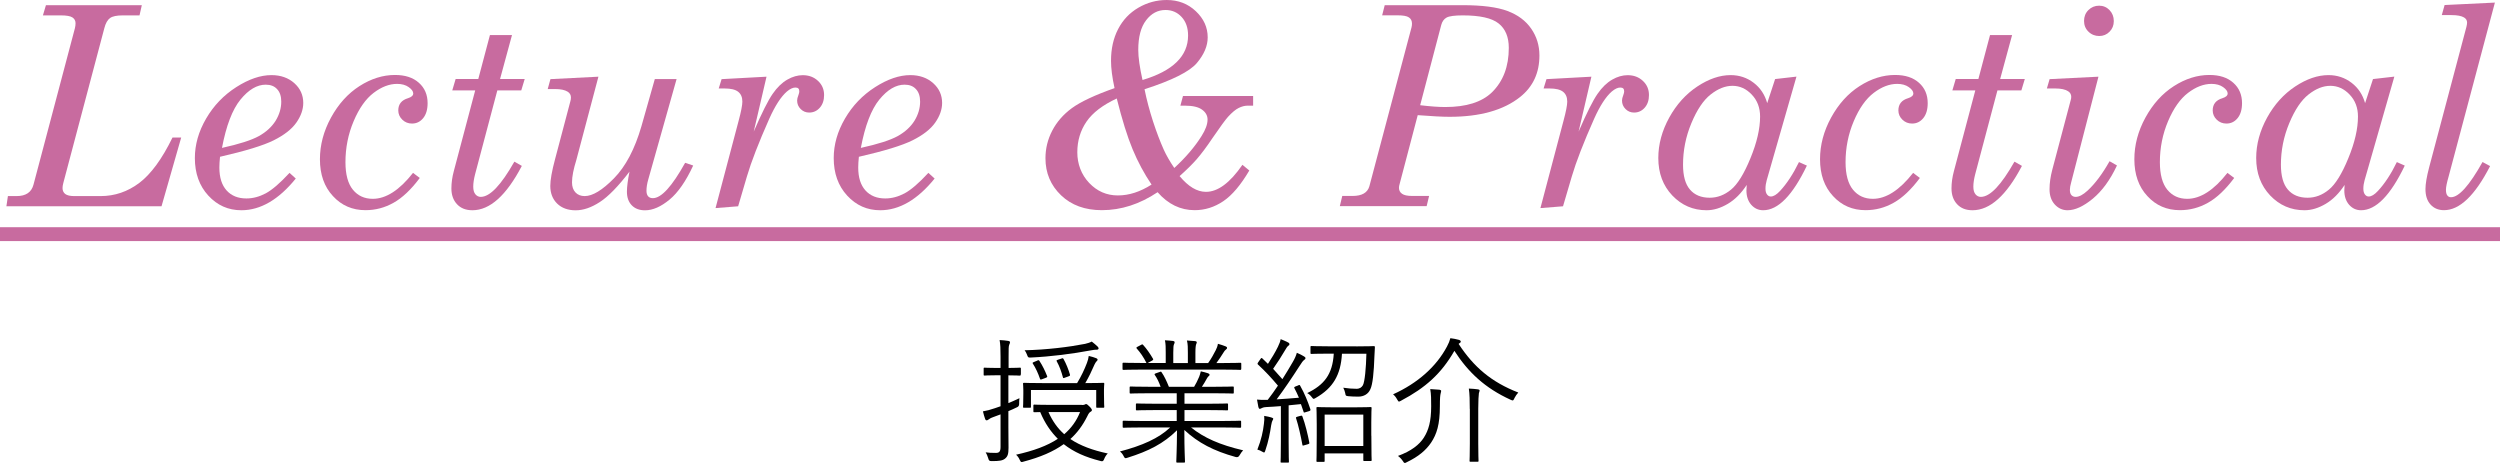 <?xml version="1.0" encoding="UTF-8"?><svg id="_レイヤー_2" xmlns="http://www.w3.org/2000/svg" viewBox="0 0 347.81 64.4"><defs><style>.cls-1{fill:#c86b9f;}</style></defs><g id="font"><g><path class="cls-1" d="m6.39.72h13.34l-.32,1.42h-2.33c-.83,0-1.42.12-1.77.37-.35.25-.62.72-.8,1.43l-5.7,21.51c-.08.29-.11.53-.11.72,0,.35.13.63.38.82.25.19.67.29,1.25.29h3.67c1.96,0,3.76-.61,5.39-1.84,1.62-1.23,3.16-3.33,4.61-6.31h1.21l-2.74,9.57H.89l.21-1.42h1.21c1.29,0,2.07-.53,2.35-1.59L10.42,3.93c.06-.24.09-.47.09-.7,0-.35-.15-.62-.44-.81-.3-.19-.83-.28-1.6-.28h-2.5l.42-1.42Z"/><path class="cls-1" d="m30.61,21.81c-.06.59-.09,1.09-.09,1.5,0,1.39.34,2.45,1.01,3.19.67.74,1.59,1.11,2.75,1.11.91,0,1.8-.24,2.69-.71.88-.47,1.99-1.42,3.31-2.85l.87.79c-2.38,2.94-4.91,4.41-7.57,4.41-1.82,0-3.35-.68-4.6-2.04-1.25-1.36-1.87-3.1-1.87-5.22,0-1.87.52-3.7,1.57-5.5,1.05-1.8,2.44-3.25,4.19-4.37,1.75-1.12,3.38-1.67,4.89-1.67,1.3,0,2.36.38,3.19,1.12s1.24,1.67,1.24,2.75c0,.92-.33,1.84-.97,2.75-.65.92-1.7,1.73-3.14,2.45-1.44.72-3.93,1.48-7.46,2.29Zm.26-1.23c2.41-.53,4.12-1.08,5.15-1.65,1.02-.57,1.79-1.28,2.32-2.12.52-.85.79-1.74.79-2.67,0-.75-.19-1.33-.58-1.74-.38-.42-.91-.62-1.58-.62-1.21,0-2.38.69-3.51,2.07-1.13,1.38-1.99,3.63-2.58,6.74Z"/><path class="cls-1" d="m57.45,24.04l.95.72c-1.21,1.62-2.43,2.77-3.65,3.45-1.22.69-2.52,1.03-3.9,1.03-1.82,0-3.33-.65-4.53-1.96-1.21-1.3-1.81-3.01-1.81-5.12,0-1.98.51-3.91,1.54-5.8,1.03-1.88,2.35-3.35,3.96-4.38,1.61-1.03,3.26-1.55,4.94-1.55,1.41,0,2.52.36,3.33,1.09.81.72,1.21,1.67,1.21,2.83,0,.89-.21,1.59-.62,2.09s-.93.75-1.55.75c-.53,0-.98-.18-1.35-.54s-.56-.79-.56-1.29c0-.86.45-1.43,1.36-1.7.48-.15.72-.37.72-.66s-.21-.58-.63-.88c-.42-.3-.96-.45-1.62-.45-1.08,0-2.17.42-3.26,1.25-1.09.83-2.02,2.14-2.78,3.94-.76,1.79-1.14,3.7-1.14,5.71,0,1.71.35,2.99,1.04,3.83s1.61,1.26,2.76,1.26c1.84,0,3.71-1.2,5.6-3.61Z"/><path class="cls-1" d="m68.15,4.88h3.08l-1.66,6.11h3.43l-.48,1.59h-3.33l-3.09,11.65c-.17.66-.26,1.24-.26,1.73s.1.83.3,1.07.45.36.74.36c1.28,0,2.83-1.63,4.68-4.9l1.04.59c-2.15,4.11-4.44,6.17-6.88,6.17-.91,0-1.62-.28-2.14-.84-.52-.56-.78-1.29-.78-2.19,0-.77.11-1.58.34-2.43l2.97-11.21h-3.19l.47-1.59h3.15l1.62-6.11Z"/><path class="cls-1" d="m83.26,10.65l-3.07,11.58c-.4,1.29-.61,2.33-.61,3.14,0,.59.16,1.06.48,1.4s.75.51,1.29.51c1.09,0,2.45-.82,4.07-2.47,1.62-1.65,2.9-4.07,3.82-7.25l1.86-6.56h3.03l-3.93,13.93c-.18.62-.26,1.15-.26,1.61,0,.34.08.6.23.77.15.17.37.26.66.26,1.18,0,2.67-1.64,4.49-4.92l1.12.38c-1.01,2.18-2.11,3.77-3.3,4.75-1.19.98-2.32,1.48-3.4,1.48-.78,0-1.39-.23-1.84-.69-.45-.46-.68-1.09-.68-1.9,0-.67.12-1.6.36-2.79-1.57,2.05-2.94,3.46-4.13,4.23-1.18.77-2.3,1.15-3.36,1.15s-1.94-.31-2.58-.94c-.63-.62-.95-1.44-.95-2.45,0-.83.22-2.08.67-3.75l2.11-7.98c.06-.2.09-.39.09-.58,0-.34-.15-.61-.45-.8-.4-.25-.98-.37-1.74-.37h-1.04l.38-1.38,6.69-.34Z"/><path class="cls-1" d="m102.69,28.7l-3.14.25,3.21-12.14c.35-1.3.52-2.19.52-2.67,0-.61-.19-1.06-.58-1.37s-1.01-.46-1.88-.46h-.83l.4-1.3,6.25-.34-1.78,7.64c1.13-2.61,2.01-4.36,2.64-5.26.62-.9,1.3-1.55,2.03-1.97.73-.42,1.45-.62,2.15-.62.85,0,1.55.26,2.12.79.57.53.85,1.19.85,1.97,0,.73-.2,1.32-.6,1.77-.4.45-.89.67-1.47.67-.47,0-.86-.16-1.19-.49s-.49-.72-.49-1.19c0-.19.06-.45.19-.78.08-.2.11-.37.11-.49,0-.18-.04-.31-.13-.4-.09-.09-.23-.13-.42-.13-.34,0-.73.18-1.17.55-.83.72-1.65,1.99-2.46,3.8-1.46,3.29-2.5,5.96-3.1,8l-1.23,4.18Z"/><path class="cls-1" d="m119.49,21.81c-.06.59-.09,1.09-.09,1.5,0,1.39.34,2.45,1.01,3.19.67.74,1.59,1.11,2.75,1.11.91,0,1.8-.24,2.69-.71.88-.47,1.99-1.42,3.31-2.85l.87.79c-2.38,2.94-4.91,4.41-7.57,4.41-1.82,0-3.35-.68-4.6-2.04-1.25-1.36-1.87-3.1-1.87-5.22,0-1.87.52-3.7,1.57-5.5,1.05-1.8,2.44-3.25,4.19-4.37,1.75-1.12,3.38-1.67,4.89-1.67,1.3,0,2.36.38,3.19,1.12s1.24,1.67,1.24,2.75c0,.92-.33,1.84-.97,2.75-.65.92-1.7,1.73-3.14,2.45-1.44.72-3.93,1.48-7.46,2.29Zm.26-1.23c2.41-.53,4.12-1.08,5.15-1.65,1.02-.57,1.79-1.28,2.32-2.12.52-.85.79-1.74.79-2.67,0-.75-.19-1.33-.58-1.74-.38-.42-.91-.62-1.58-.62-1.21,0-2.38.69-3.51,2.07-1.13,1.38-1.99,3.63-2.58,6.74Z"/><path class="cls-1" d="m159.23,12.41c.3,1.49.7,2.98,1.18,4.47.49,1.5.99,2.81,1.5,3.95.33.73.81,1.58,1.46,2.54,1.59-1.46,2.86-2.95,3.8-4.45.55-.87.83-1.63.83-2.29,0-.54-.25-1-.76-1.37-.5-.37-1.3-.56-2.38-.56h-.64l.36-1.34h9.76v1.34h-.78c-.39,0-.8.11-1.23.32-.43.21-.92.62-1.48,1.23-.38.42-1.1,1.41-2.17,2.97-.81,1.21-1.54,2.18-2.18,2.92-.65.74-1.45,1.52-2.39,2.36,1.21,1.46,2.43,2.19,3.67,2.19,1.65,0,3.34-1.25,5.07-3.76l.96.79c-1.19,2.02-2.39,3.44-3.62,4.27-1.23.83-2.56,1.25-3.98,1.25-1.98,0-3.7-.83-5.16-2.5-2.48,1.66-5.07,2.5-7.75,2.5-2.35,0-4.24-.69-5.68-2.07-1.44-1.38-2.17-3.1-2.17-5.15,0-1.35.31-2.63.94-3.84s1.54-2.26,2.74-3.14c1.21-.88,3.18-1.81,5.93-2.78-.33-1.51-.49-2.78-.49-3.8,0-1.68.33-3.15.99-4.42s1.6-2.26,2.82-2.97,2.53-1.07,3.94-1.07c1.6,0,2.95.52,4.05,1.56,1.1,1.04,1.65,2.25,1.65,3.64,0,1.19-.5,2.37-1.51,3.57-1.01,1.19-3.43,2.4-7.26,3.64Zm-3.86,1.29c-1.95.91-3.36,1.98-4.21,3.22-.85,1.24-1.28,2.66-1.28,4.27s.55,3.1,1.65,4.26c1.1,1.16,2.43,1.74,3.99,1.74s3.1-.5,4.69-1.51c-1.03-1.53-1.91-3.16-2.64-4.92-.73-1.75-1.46-4.11-2.2-7.05Zm3.58-2.57c4.22-1.26,6.34-3.32,6.34-6.19,0-1.07-.3-1.93-.9-2.58-.6-.65-1.35-.97-2.24-.97-1.07,0-1.97.47-2.7,1.43-.73.95-1.09,2.33-1.09,4.13,0,1.03.2,2.43.59,4.18Z"/><path class="cls-1" d="m192.64.72h10.84c2.73,0,4.81.27,6.25.81,1.44.54,2.54,1.36,3.3,2.46.76,1.1,1.14,2.34,1.14,3.73,0,2.42-.89,4.34-2.68,5.77-2.31,1.84-5.58,2.76-9.82,2.76-1,0-2.48-.08-4.43-.23l-2.53,9.62c-.05.16-.08.33-.08.49,0,.35.14.63.43.83.28.2.75.3,1.41.3h2.35l-.34,1.42h-12.08l.34-1.42h1.44c1.3,0,2.07-.45,2.33-1.34l5.87-22.13c.04-.16.06-.33.06-.51,0-.38-.14-.67-.43-.86-.28-.2-.82-.29-1.62-.29h-2.1l.36-1.42Zm4.96,13.92c1.35.16,2.51.25,3.47.25,2.92,0,5.08-.68,6.49-2.04,1.57-1.54,2.35-3.6,2.35-6.19,0-1.51-.47-2.65-1.42-3.4-.94-.75-2.61-1.12-4.99-1.12-1.12,0-1.87.1-2.24.3-.37.2-.62.55-.75,1.04l-2.93,11.15Z"/><path class="cls-1" d="m217.45,28.7l-3.14.25,3.21-12.14c.35-1.3.52-2.19.52-2.67,0-.61-.19-1.06-.58-1.37s-1.01-.46-1.88-.46h-.83l.4-1.3,6.25-.34-1.78,7.64c1.13-2.61,2.01-4.36,2.64-5.26.62-.9,1.3-1.55,2.03-1.97.73-.42,1.45-.62,2.15-.62.85,0,1.55.26,2.12.79.57.53.85,1.19.85,1.97,0,.73-.2,1.32-.6,1.77-.4.45-.89.67-1.47.67-.47,0-.86-.16-1.19-.49s-.49-.72-.49-1.19c0-.19.06-.45.19-.78.08-.2.11-.37.11-.49,0-.18-.04-.31-.13-.4-.09-.09-.23-.13-.42-.13-.34,0-.73.18-1.17.55-.83.72-1.65,1.99-2.46,3.8-1.46,3.29-2.5,5.96-3.1,8l-1.23,4.18Z"/><path class="cls-1" d="m243.01,25.73c-.76,1.16-1.63,2.04-2.63,2.63-1,.59-1.98.89-2.95.89-1.88,0-3.47-.69-4.77-2.05-1.3-1.37-1.95-3.11-1.95-5.21,0-1.92.51-3.79,1.52-5.63,1.01-1.83,2.32-3.28,3.91-4.33,1.59-1.05,3.13-1.58,4.63-1.58,1.21,0,2.28.36,3.21,1.07s1.55,1.66,1.88,2.83l1.1-3.35,2.97-.34-4.14,14.42c-.11.39-.17.78-.17,1.17,0,.35.07.62.22.81.14.19.32.28.52.28.38,0,.81-.26,1.29-.78.93-1,1.81-2.33,2.63-4.01l1.1.49c-1.98,4.14-4.01,6.21-6.08,6.21-.67,0-1.22-.26-1.67-.77-.44-.51-.66-1.17-.66-1.98l.04-.77Zm-1.99-13.79c-1,0-2,.4-3.02,1.2-1.02.8-1.91,2.13-2.69,4-.78,1.87-1.16,3.79-1.16,5.77,0,1.56.32,2.72.97,3.47.64.75,1.56,1.13,2.74,1.13,1.06,0,2.05-.37,2.96-1.12.91-.74,1.82-2.2,2.71-4.38.9-2.18,1.34-4.11,1.34-5.8,0-1.21-.38-2.23-1.15-3.04-.77-.82-1.67-1.23-2.7-1.23Z"/><path class="cls-1" d="m266.15,24.04l.95.72c-1.21,1.62-2.43,2.77-3.65,3.45-1.22.69-2.52,1.03-3.9,1.03-1.82,0-3.33-.65-4.53-1.96-1.21-1.3-1.81-3.01-1.81-5.12,0-1.98.51-3.91,1.54-5.8,1.03-1.88,2.35-3.35,3.96-4.38,1.61-1.03,3.26-1.55,4.94-1.55,1.41,0,2.52.36,3.33,1.09.81.72,1.21,1.67,1.21,2.83,0,.89-.21,1.59-.62,2.09s-.93.75-1.55.75c-.53,0-.98-.18-1.35-.54s-.56-.79-.56-1.29c0-.86.45-1.43,1.36-1.7.48-.15.72-.37.72-.66s-.21-.58-.63-.88c-.42-.3-.96-.45-1.62-.45-1.08,0-2.17.42-3.26,1.25-1.09.83-2.02,2.14-2.78,3.94-.76,1.79-1.14,3.7-1.14,5.71,0,1.71.35,2.99,1.04,3.83s1.61,1.26,2.76,1.26c1.84,0,3.71-1.2,5.6-3.61Z"/><path class="cls-1" d="m276.85,4.88h3.08l-1.66,6.11h3.43l-.48,1.59h-3.33l-3.09,11.65c-.17.66-.26,1.24-.26,1.73s.1.83.3,1.07.45.36.74.36c1.28,0,2.83-1.63,4.68-4.9l1.04.59c-2.15,4.11-4.44,6.17-6.88,6.17-.91,0-1.62-.28-2.14-.84-.52-.56-.78-1.29-.78-2.19,0-.77.11-1.58.34-2.43l2.97-11.21h-3.19l.47-1.59h3.15l1.62-6.11Z"/><path class="cls-1" d="m291.95,10.65l-3.81,14.76c-.11.39-.17.73-.17,1.01,0,.32.07.57.22.73s.34.24.59.24c.47,0,1.02-.29,1.65-.87,1.05-.97,2.07-2.33,3.06-4.09l1.03.59c-.94,2.01-2.06,3.54-3.36,4.62-1.3,1.07-2.47,1.61-3.51,1.61-.7,0-1.29-.27-1.78-.8-.49-.54-.73-1.24-.73-2.11s.13-1.77.38-2.72l2.56-9.67c.05-.16.08-.32.08-.47,0-.34-.15-.61-.44-.79-.39-.25-.98-.38-1.76-.38h-1.19l.38-1.3,6.8-.34Zm.08-9.86c.58,0,1.07.21,1.46.62.39.41.59.92.59,1.52s-.2,1.09-.59,1.48c-.39.4-.87.6-1.44.6s-1.09-.2-1.5-.61c-.41-.4-.61-.9-.61-1.49s.2-1.11.61-1.51c.4-.4.9-.61,1.49-.61Z"/><path class="cls-1" d="m309.88,24.04l.95.72c-1.21,1.62-2.43,2.77-3.65,3.45-1.22.69-2.52,1.03-3.9,1.03-1.82,0-3.33-.65-4.53-1.96-1.21-1.3-1.81-3.01-1.81-5.12,0-1.98.51-3.91,1.54-5.8,1.03-1.88,2.35-3.35,3.96-4.38,1.61-1.03,3.26-1.55,4.94-1.55,1.41,0,2.52.36,3.33,1.09.81.72,1.21,1.67,1.21,2.83,0,.89-.21,1.59-.62,2.09s-.93.75-1.55.75c-.53,0-.98-.18-1.35-.54s-.56-.79-.56-1.29c0-.86.45-1.43,1.36-1.7.48-.15.72-.37.72-.66s-.21-.58-.63-.88c-.42-.3-.96-.45-1.62-.45-1.08,0-2.17.42-3.26,1.25-1.09.83-2.02,2.14-2.78,3.94-.76,1.79-1.14,3.7-1.14,5.71,0,1.71.35,2.99,1.04,3.83s1.61,1.26,2.76,1.26c1.84,0,3.71-1.2,5.6-3.61Z"/><path class="cls-1" d="m326.19,25.73c-.76,1.16-1.63,2.04-2.63,2.63-1,.59-1.98.89-2.95.89-1.88,0-3.47-.69-4.77-2.05-1.3-1.37-1.95-3.11-1.95-5.21,0-1.92.51-3.79,1.52-5.63,1.01-1.83,2.32-3.28,3.91-4.33,1.59-1.05,3.13-1.58,4.63-1.58,1.21,0,2.28.36,3.21,1.07s1.55,1.66,1.88,2.83l1.1-3.35,2.97-.34-4.14,14.42c-.11.39-.17.78-.17,1.17,0,.35.07.62.22.81.14.19.32.28.52.28.38,0,.81-.26,1.29-.78.93-1,1.81-2.33,2.63-4.01l1.1.49c-1.98,4.14-4.01,6.21-6.08,6.21-.67,0-1.22-.26-1.67-.77-.44-.51-.66-1.17-.66-1.98l.04-.77Zm-1.99-13.79c-1,0-2,.4-3.02,1.2-1.02.8-1.91,2.13-2.69,4-.78,1.87-1.16,3.79-1.16,5.77,0,1.56.32,2.72.97,3.47.64.75,1.56,1.13,2.74,1.13,1.06,0,2.05-.37,2.96-1.12.91-.74,1.82-2.2,2.71-4.38.9-2.18,1.34-4.11,1.34-5.8,0-1.21-.38-2.23-1.15-3.04-.77-.82-1.67-1.23-2.7-1.23Z"/><path class="cls-1" d="m340.1.7l7-.34-6.45,24.24c-.24.83-.36,1.43-.36,1.8s.06.62.19.79c.13.17.29.25.51.25,1.09,0,2.56-1.63,4.39-4.9l1.05.57c-2.1,4.09-4.24,6.13-6.41,6.13-.77,0-1.4-.26-1.87-.78-.48-.52-.71-1.24-.71-2.16,0-.71.17-1.71.51-3.01l5.19-19.56c.06-.25.09-.45.09-.59,0-.31-.14-.54-.42-.71-.37-.22-.95-.33-1.74-.33h-1.36l.4-1.42Z"/><path class="cls-1" d="m0,33.54v-1.93h347.81v1.93H0Z"/><path d="m142,52.11c0,.13-.02.15-.15.15-.11,0-.44-.04-1.56-.04v3.86c.47-.19.99-.42,1.54-.68-.04.21-.04.51-.04.78q0,.36-.28.47c-.42.21-.82.38-1.22.55v2.22c0,1.23.02,2.15.02,2.87,0,.91-.13,1.23-.49,1.52-.34.27-.78.34-1.82.34-.38,0-.42-.06-.53-.44-.09-.32-.21-.55-.34-.78.4.06.74.08,1.42.08.47,0,.65-.19.65-.84v-4.52c-.32.13-.65.25-.97.36-.42.15-.59.27-.68.34-.08.07-.19.13-.27.13-.1,0-.17-.06-.21-.15-.13-.34-.21-.67-.32-1.1.51-.08.99-.21,1.67-.44l.78-.27v-4.31h-.59c-1.2,0-1.54.04-1.63.04-.11,0-.13-.02-.13-.15v-.8c0-.13.02-.15.13-.15.1,0,.44.04,1.63.04h.59v-1.56c0-1.14-.02-1.69-.13-2.32.46.02.84.06,1.22.12.13.02.23.09.23.17,0,.13-.06.23-.11.36-.09.21-.09.55-.09,1.65v1.58c1.12,0,1.44-.04,1.56-.04.13,0,.15.02.15.15v.8Zm8.51,4.24c.25,0,.36-.04.44-.08.04-.02.09-.06.13-.06.13,0,.25.1.51.36.23.23.32.4.32.47,0,.1-.04.17-.19.25-.15.09-.25.19-.47.66-.63,1.25-1.39,2.28-2.34,3.13,1.39.93,3.1,1.56,5.21,2.01-.19.17-.38.46-.49.74-.1.25-.17.34-.32.34-.08,0-.17-.02-.29-.06-1.94-.49-3.61-1.2-5.03-2.32-1.44,1.04-3.27,1.82-5.58,2.43-.11.04-.21.06-.27.06-.11,0-.17-.08-.27-.3-.11-.27-.3-.53-.51-.72,2.39-.53,4.31-1.22,5.81-2.21-.97-.97-1.8-2.16-2.45-3.72-.51,0-.74.02-.8.02-.13,0-.15-.02-.15-.15v-.76c0-.13.02-.15.15-.15.11,0,.65.04,2.34.04h4.25Zm3.08-1.56c0,1.48.04,1.69.04,1.79,0,.13-.02.15-.15.15h-.82c-.13,0-.15-.02-.15-.15v-2.32h-9.08v2.32c0,.13-.02.15-.15.15h-.8c-.13,0-.15-.02-.15-.15,0-.09.04-.3.04-1.79v-.51c0-.51-.04-.76-.04-.87,0-.13.02-.15.15-.15.11,0,.78.04,2.66.04h4.71c.59-.97,1.03-1.92,1.37-2.81.13-.34.21-.65.25-.97.42.1.74.19,1.06.32.13.06.17.12.17.21,0,.08-.06.13-.15.23-.08.08-.17.21-.27.42-.4.93-.8,1.75-1.29,2.6,1.73,0,2.39-.04,2.49-.04.13,0,.15.02.15.15,0,.11-.04.36-.04.78v.61Zm-1.06-6.14c-.15,0-.38.02-.68.08-2.74.51-5.64.88-8.4,1.01-.42.02-.44-.02-.57-.4-.08-.21-.19-.44-.34-.61,3.04-.06,6.23-.46,8.42-.89.34-.08.7-.19.93-.32.32.25.57.46.82.7.09.09.13.17.13.27,0,.08-.1.17-.3.17Zm-8.24,1.52c.19-.08.25-.08.32.04.42.63.8,1.42,1.06,2.09.06.15.04.17-.19.27l-.51.19c-.21.08-.25.06-.3-.11-.23-.68-.59-1.48-.97-2.05-.08-.13-.06-.15.17-.25l.42-.17Zm1.58,7.16c.55,1.25,1.27,2.26,2.19,3.08.97-.84,1.71-1.84,2.2-3.08h-4.39Zm1.8-7.45c.17-.06.21-.06.29.06.38.68.68,1.44.89,2.15.04.15.02.19-.19.27l-.47.17c-.25.1-.29.1-.32-.06-.19-.72-.47-1.52-.84-2.18-.08-.13-.06-.17.17-.25l.47-.15Z"/><path d="m165.69,59.46c1.82,1.46,4.01,2.43,7.26,3.19-.17.17-.34.42-.49.68q-.19.36-.55.25c-3.04-.84-5.22-1.97-7.14-3.76,0,2.87.09,4.07.09,4.39,0,.13-.02.15-.15.15h-.91c-.13,0-.15-.02-.15-.15,0-.32.08-1.48.1-4.35-1.88,1.86-3.97,2.91-6.88,3.82-.34.11-.38.11-.55-.23-.13-.27-.3-.47-.51-.64,3.12-.82,5.38-1.82,6.99-3.34h-3.95c-1.8,0-2.39.04-2.49.04-.15,0-.17-.02-.17-.15v-.68c0-.13.02-.15.17-.15.1,0,.68.04,2.49.04h4.86v-1.52h-2.83c-1.94,0-2.6.04-2.7.04-.13,0-.15-.02-.15-.13v-.66c0-.15.02-.17.15-.17.09,0,.76.04,2.7.04h2.83v-1.46h-3.76c-1.9,0-2.53.04-2.62.04-.15,0-.17-.02-.17-.15v-.68c0-.13.02-.15.17-.15.09,0,.72.04,2.62.04h1.52c-.23-.65-.51-1.22-.8-1.63-.09-.13-.06-.17.15-.25l.49-.17c.19-.08.23-.08.3.04.36.51.7,1.23,1.01,2.01h3.51c.27-.44.46-.84.7-1.39.09-.23.15-.44.23-.76.34.07.63.15,1.01.27.11.04.21.11.21.21s-.09.17-.17.23c-.09.08-.19.25-.27.4-.17.32-.36.64-.63,1.04h1.65c1.92,0,2.53-.04,2.64-.04.13,0,.15.02.15.15v.68c0,.13-.02.15-.15.15-.11,0-.72-.04-2.64-.04h-4.07v1.46h3.21c1.94,0,2.58-.04,2.7-.04.13,0,.15.02.15.17v.66c0,.11-.02.13-.15.13-.11,0-.76-.04-2.7-.04h-3.21v1.52h5.22c1.8,0,2.39-.04,2.51-.04.13,0,.15.02.15.15v.68c0,.13-.02.15-.15.15-.11,0-.7-.04-2.51-.04h-4.33Zm6.99-8.15c0,.13-.02.15-.15.15-.11,0-.7-.04-2.51-.04h-11.19c-1.8,0-2.39.04-2.49.04-.15,0-.17-.02-.17-.15v-.68c0-.15.02-.17.17-.17.1,0,.68.04,2.49.04h.67c-.42-.84-.84-1.44-1.35-2.01-.08-.1-.08-.15.11-.25l.51-.27c.13-.08.19-.08.27.02.47.51.95,1.2,1.37,1.92.06.12.04.15-.11.25l-.63.34h2.51v-1.43c0-.68,0-1.23-.11-1.73.4.02.85.06,1.16.1.11.02.19.08.19.17s-.02.15-.08.27c-.08.13-.11.48-.11,1.2v1.43h2.03v-1.41c0-.68,0-1.23-.13-1.73.4.02.87.06,1.18.09.11.02.19.08.19.17,0,.08-.04.15-.08.25-.06.15-.11.48-.11,1.2v1.43h1.77c.42-.59.74-1.16,1.06-1.79.13-.27.25-.53.3-.89.38.1.8.25,1.08.36.11.04.19.11.19.19,0,.12-.04.17-.15.25-.13.09-.23.23-.32.38-.3.49-.65,1.01-1.01,1.5h.8c1.8,0,2.39-.04,2.51-.04.13,0,.15.02.15.17v.68Z"/><path d="m180.57,53.63c.23-.1.25-.1.32.04.61,1.08,1.03,2.11,1.41,3.25.04.15.04.21-.21.29l-.44.13c-.23.08-.27.08-.3-.08-.11-.36-.23-.7-.36-1.04l-1.71.17v5.07c0,2.07.04,2.68.04,2.77,0,.13-.02.13-.15.13h-.86c-.13,0-.15,0-.15-.13,0-.11.04-.7.04-2.77v-4.96c-.7.06-1.39.1-2.01.13-.42.02-.61.12-.7.17-.06.04-.15.08-.23.08-.09,0-.15-.1-.19-.25l-.19-1.04c.44.04.8.06,1.24.04h.25c.51-.65.97-1.31,1.42-1.98-.89-1.06-1.75-1.99-2.75-2.91-.13-.11-.11-.17.02-.36l.29-.42c.13-.19.17-.19.29-.08l.76.74c.51-.78.99-1.56,1.39-2.38.23-.47.32-.74.38-1.06.34.13.72.3,1.03.46.15.08.19.15.19.25s-.06.15-.15.21c-.13.1-.21.19-.32.4-.67,1.14-1.18,1.92-1.8,2.81l1.29,1.44c.49-.78.97-1.56,1.44-2.38.29-.49.46-.89.57-1.29.4.17.74.34,1.01.51.13.07.19.15.19.23,0,.12-.06.17-.17.25-.19.13-.34.36-.67.87-1.06,1.65-2.13,3.23-3.17,4.62.99-.06,2.01-.13,3.1-.23-.19-.46-.4-.89-.63-1.33-.06-.11-.04-.15.19-.25l.34-.13Zm-3.53,4.86c-.06.09-.13.34-.19.68-.15,1.03-.38,2.26-.82,3.53-.06.19-.1.25-.17.25-.06,0-.13-.04-.25-.11-.23-.15-.46-.23-.68-.29.55-1.37.8-2.58.91-3.57.06-.46.08-.76.04-1.12.36.06.8.15.97.21.19.06.29.11.29.19s-.06.15-.09.23Zm3.89-.63c.19-.06.21-.04.27.09.38.99.76,2.55.95,3.59.04.17.02.19-.21.27l-.46.13c-.23.08-.27.08-.29-.08-.21-1.16-.55-2.68-.87-3.65-.06-.15-.02-.17.21-.25l.4-.11Zm7.77-9.67c1.75,0,2.32-.04,2.43-.04.13,0,.15.04.15.19-.02.38-.04.76-.06,1.14-.08,2.39-.25,4.01-.57,4.67-.29.68-.93,1.03-1.67,1.03-.55,0-1.01-.02-1.41-.06-.36-.04-.36-.08-.42-.44-.06-.25-.15-.53-.27-.74.65.1,1.27.15,1.84.15.47,0,.72-.21.89-.49.27-.49.44-2.41.49-4.39h-3.4c-.17,2.96-1.24,4.77-3.65,6.15-.13.08-.21.13-.29.13s-.13-.08-.27-.25c-.19-.25-.4-.44-.63-.55,2.36-1.14,3.53-2.6,3.7-5.49h-.7c-1.71,0-2.28.04-2.39.04-.13,0-.15-.02-.15-.15v-.78c0-.15.02-.17.15-.17.11,0,.68.04,2.39.04h3.8Zm2.09,12.42c0,2.83.04,3.29.04,3.38,0,.13-.02.15-.17.15h-.84c-.13,0-.15-.02-.15-.15v-.91h-5.38v1.03c0,.13-.02.15-.15.15h-.84c-.13,0-.15-.02-.15-.15,0-.1.04-.57.04-3.44v-1.63c0-1.65-.04-2.17-.04-2.26,0-.13.02-.15.15-.15.11,0,.65.04,2.24.04h2.89c1.58,0,2.13-.04,2.22-.04.15,0,.17.02.17.15,0,.1-.04.61-.04,2v1.84Zm-1.12-2.93h-5.38v4.37h5.38v-4.37Z"/><path d="m210.69,55.42c-.11.21-.15.29-.25.29-.06,0-.15-.04-.29-.1-3.55-1.62-5.89-3.82-7.81-6.8-1.82,3.17-4.01,5.13-7.41,6.93-.15.08-.23.13-.3.13s-.13-.09-.25-.29c-.17-.32-.34-.53-.57-.72,3.44-1.56,6.02-3.86,7.5-6.65.25-.48.36-.74.47-1.16.46.06.78.12,1.18.23.17.06.27.13.27.25,0,.06-.04.13-.13.19-.08.04-.13.08-.17.13,2.11,3.21,4.54,5.3,8.3,6.76-.21.23-.38.48-.55.8Zm-10.26-.68c-.06.21-.11.59-.11,1.79,0,2.53-.44,3.88-1.22,5.05-.72,1.06-1.75,1.94-3.38,2.72-.13.08-.23.12-.29.12-.09,0-.13-.1-.27-.29-.15-.23-.4-.51-.67-.7,1.84-.67,2.98-1.56,3.61-2.56.65-1.03,1.01-2.24,1.01-4.35,0-.89,0-1.69-.13-2.39.44.02.93.06,1.29.09.13.02.23.08.23.17,0,.11-.04.19-.08.36Zm4.05,2.15c0-1.12-.02-2.13-.13-2.83.49.02.95.06,1.29.11.11.02.21.06.21.17,0,.1-.08.25-.1.36-.04.19-.09,1.12-.09,2.17v4.81c0,1.62.04,2.32.04,2.43s-.02.13-.15.13h-.95c-.13,0-.15-.02-.15-.13s.04-.82.04-2.43v-4.79Z"/></g></g></svg>